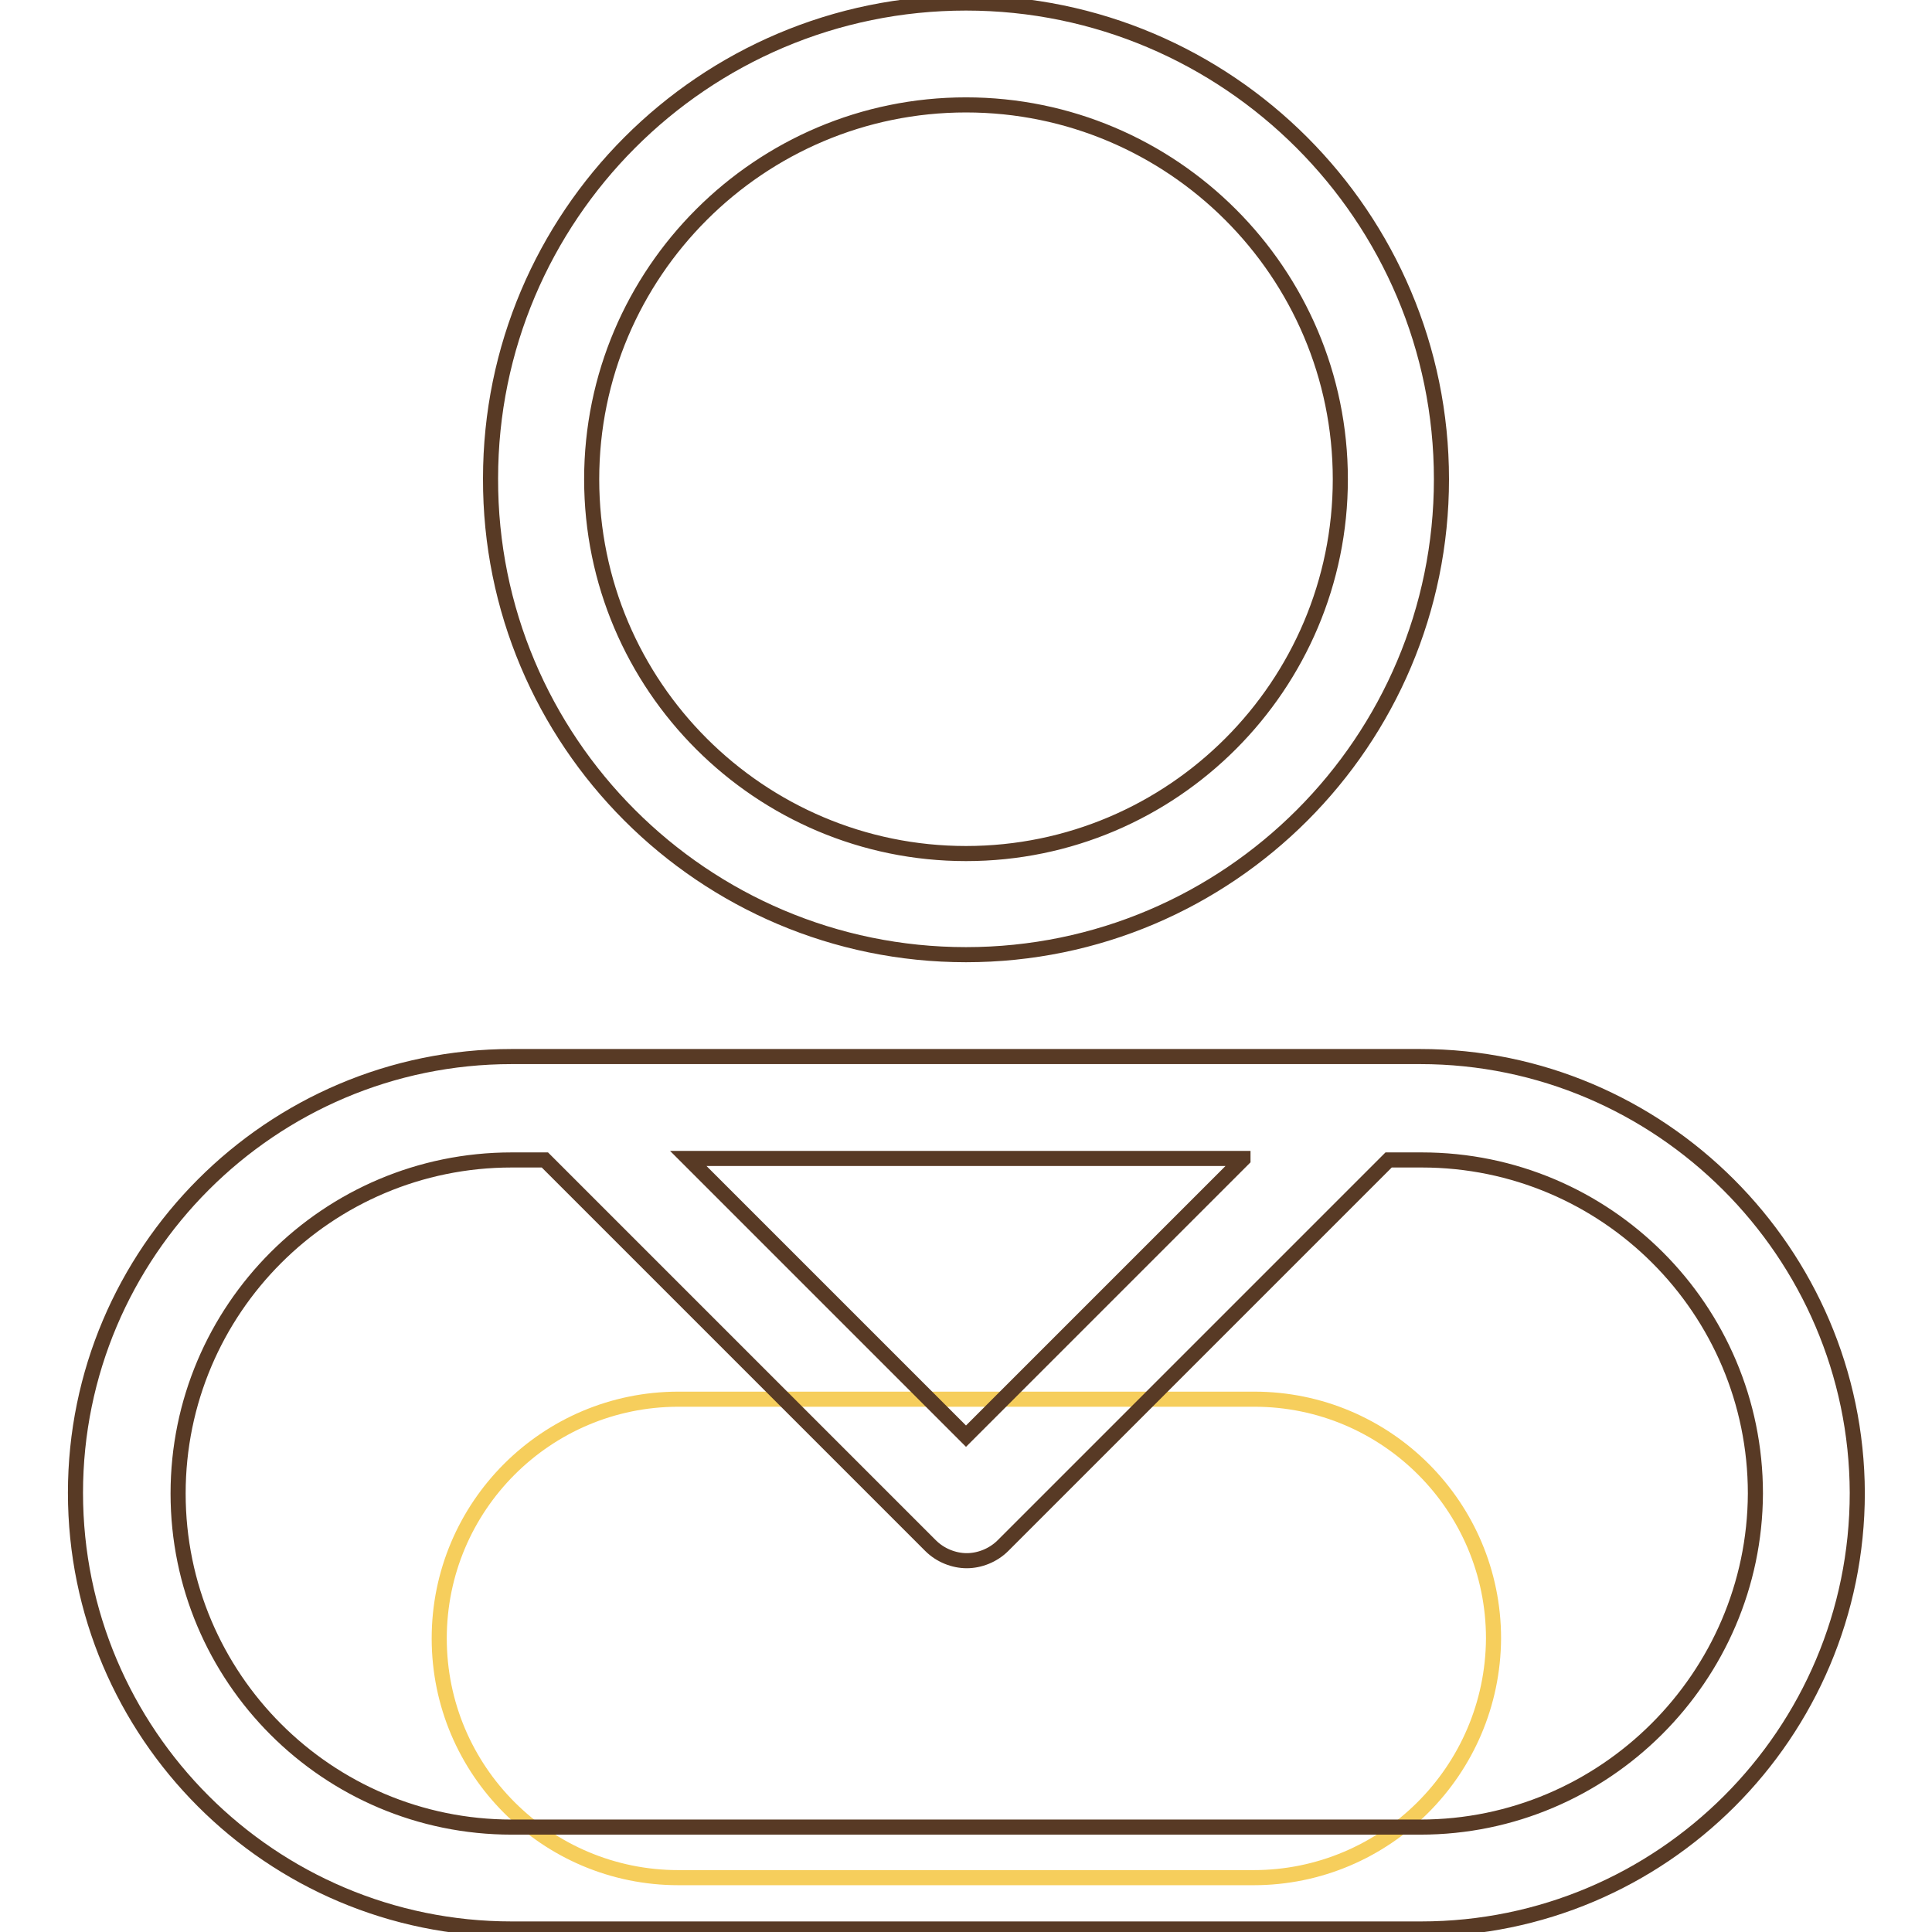 <?xml version="1.0" encoding="utf-8"?>
<!-- Svg Vector Icons : http://www.onlinewebfonts.com/icon -->
<!DOCTYPE svg PUBLIC "-//W3C//DTD SVG 1.1//EN" "http://www.w3.org/Graphics/SVG/1.1/DTD/svg11.dtd">
<svg version="1.1" xmlns="http://www.w3.org/2000/svg" xmlns:xlink="http://www.w3.org/1999/xlink" x="0px" y="0px" viewBox="0 0 256 256" enable-background="new 0 0 256 256" xml:space="preserve">
<g> <path stroke-width="2" fill-opacity="0" stroke="#f6ce5c"  d="M166.1,248.8H89.9c-17.5,0-31.7-14.2-31.7-31.7c0-17.5,14.2-31.7,31.7-31.7h76.3 c17.5,0,31.7,14.2,31.7,31.7C197.8,234.6,183.6,248.8,166.1,248.8z"/> <path stroke-width="2" fill-opacity="0" stroke="#583a25"  d="M128,126.5c34.8,0,63-28.3,63-63c0-34.8-28.3-63.1-63-63.1c-34.8,0-63,28.3-63,63 C64.9,98.2,93.2,126.5,128,126.5z M128,13.9c27.3,0,49.6,22.2,49.6,49.6c0,27.3-22.2,49.6-49.6,49.6c-27.3,0-49.6-22.2-49.6-49.6 C78.4,36.1,100.7,13.9,128,13.9z M188.2,140H67.8C35.9,140,10,166,10,197.8c0,31.9,25.9,57.8,57.8,57.8h120.5 c31.9,0,57.8-25.9,57.8-57.8C246,166,220,140,188.2,140z M164.7,153.6L128,190.3l-36.8-36.8H164.7z M188.2,242.1H67.8 c-24.4,0-44.2-19.8-44.2-44.2c0-24.4,19.8-44.2,44.2-44.2h4.4l51.1,51.1c1.3,1.3,3.1,2,4.8,2c1.7,0,3.5-0.7,4.8-2l51.1-51.1h4.4 c24.4,0,44.2,19.8,44.2,44.2C232.5,222.2,212.6,242.1,188.2,242.1z"/></g>
</svg>